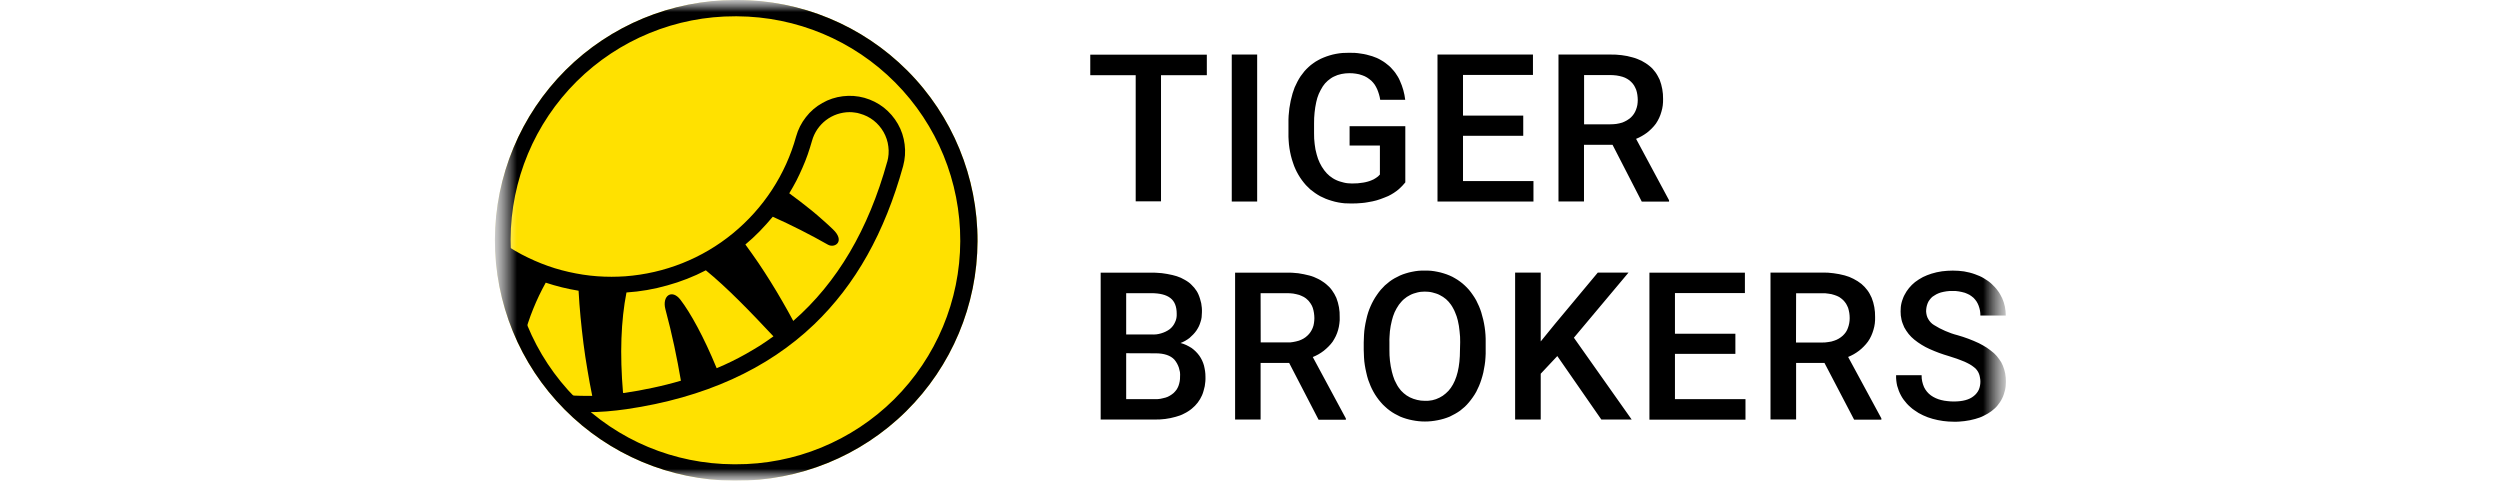 <?xml version="1.0" encoding="UTF-8"?> <svg xmlns="http://www.w3.org/2000/svg" width="104" height="20" viewBox="0 0 104 20" fill="none"><g clip-path="url(#clip0_488_7469)"><mask id="mask0_488_7469" style="mask-type:luminance" maskUnits="userSpaceOnUse" x="20" y="0" width="64" height="20"><path d="M20.592 0H83.449V19.998H20.592V0Z" fill="white"></path></mask><g mask="url(#mask0_488_7469)"><mask id="mask1_488_7469" style="mask-type:luminance" maskUnits="userSpaceOnUse" x="20" y="0" width="64" height="20"><path d="M20.592 0H83.449V19.998H20.592V0Z" fill="white"></path></mask><g mask="url(#mask1_488_7469)"><path fill-rule="evenodd" clip-rule="evenodd" d="M30.592 19.996H30.518C27.873 19.98 25.343 18.91 23.482 17.029C21.62 15.151 20.58 12.608 20.588 9.963C20.6 7.318 21.657 4.784 23.531 2.914C25.404 1.049 27.943 -3.52824e-06 30.588 -3.52824e-06H30.661C33.322 -0.004 35.869 1.057 37.747 2.939C39.624 4.82 40.673 7.376 40.665 10.033C40.657 12.69 39.588 15.237 37.698 17.106C35.808 18.976 33.249 20.016 30.592 19.996Z" fill="#FFE100"></path><path fill-rule="evenodd" clip-rule="evenodd" d="M50.204 3.127H48.298V8.376H47.245V3.127H45.355V2.273H50.204V3.127ZM51.241 2.269H52.298V8.384H51.241V2.269ZM58.461 7.588C58.38 7.688 58.29 7.782 58.192 7.869C58.057 7.984 57.91 8.078 57.751 8.155C57.697 8.18 57.644 8.201 57.592 8.22C57.537 8.242 57.483 8.263 57.429 8.282C57.374 8.301 57.32 8.318 57.265 8.335C57.211 8.351 57.155 8.365 57.098 8.376C57.025 8.392 56.951 8.405 56.878 8.416C56.804 8.43 56.731 8.439 56.657 8.445C56.581 8.453 56.506 8.459 56.433 8.461C56.356 8.464 56.282 8.465 56.208 8.465C56.116 8.465 56.025 8.463 55.935 8.457C55.845 8.449 55.757 8.437 55.669 8.42C55.58 8.404 55.491 8.382 55.404 8.355C55.32 8.331 55.235 8.302 55.151 8.269C55.072 8.237 54.996 8.201 54.922 8.163C54.849 8.122 54.777 8.078 54.706 8.029C54.638 7.982 54.571 7.932 54.506 7.878C54.444 7.82 54.384 7.762 54.327 7.702C54.267 7.634 54.211 7.565 54.159 7.494C54.105 7.42 54.056 7.346 54.012 7.269C53.966 7.19 53.925 7.112 53.89 7.033C53.852 6.951 53.819 6.867 53.792 6.78C53.757 6.682 53.727 6.581 53.702 6.478C53.678 6.374 53.657 6.271 53.641 6.167C53.624 6.061 53.614 5.955 53.608 5.849C53.6 5.746 53.597 5.641 53.6 5.535V5.131C53.592 4.71 53.653 4.29 53.771 3.886C53.796 3.801 53.825 3.718 53.857 3.637C53.892 3.555 53.931 3.476 53.971 3.4C54.012 3.321 54.057 3.245 54.106 3.171C54.158 3.101 54.211 3.031 54.265 2.963C54.32 2.901 54.377 2.842 54.437 2.788C54.497 2.731 54.56 2.679 54.629 2.633C54.694 2.584 54.763 2.54 54.837 2.502C54.907 2.461 54.981 2.426 55.057 2.396C55.142 2.361 55.226 2.331 55.31 2.306C55.397 2.279 55.486 2.257 55.575 2.241C55.665 2.224 55.755 2.212 55.845 2.204C55.935 2.199 56.025 2.196 56.114 2.196C56.196 2.196 56.278 2.197 56.359 2.2C56.444 2.205 56.526 2.215 56.608 2.229C56.69 2.239 56.77 2.254 56.849 2.273C56.931 2.293 57.01 2.314 57.086 2.339C57.151 2.361 57.215 2.385 57.278 2.412C57.34 2.439 57.4 2.471 57.457 2.506C57.517 2.539 57.574 2.576 57.629 2.616C57.686 2.657 57.739 2.699 57.788 2.743C57.837 2.786 57.882 2.833 57.922 2.882C57.966 2.928 58.007 2.977 58.045 3.029C58.083 3.08 58.118 3.135 58.151 3.192C58.184 3.246 58.212 3.303 58.237 3.363C58.351 3.612 58.425 3.878 58.457 4.151H57.416C57.411 4.113 57.404 4.075 57.396 4.037C57.388 3.999 57.378 3.962 57.367 3.927C57.356 3.888 57.344 3.852 57.331 3.816C57.317 3.781 57.303 3.746 57.29 3.71C57.276 3.678 57.26 3.645 57.241 3.612C57.224 3.582 57.207 3.552 57.188 3.522C57.166 3.493 57.144 3.464 57.122 3.437C57.098 3.41 57.074 3.384 57.049 3.359C57.022 3.335 56.993 3.312 56.963 3.29C56.933 3.265 56.902 3.244 56.869 3.224C56.84 3.205 56.807 3.188 56.771 3.171C56.739 3.155 56.705 3.141 56.669 3.131C56.626 3.114 56.582 3.101 56.539 3.09C56.495 3.079 56.452 3.071 56.408 3.065C56.362 3.057 56.316 3.052 56.269 3.049C56.226 3.046 56.181 3.045 56.135 3.045C56.08 3.045 56.025 3.048 55.967 3.053C55.913 3.058 55.858 3.067 55.804 3.078C55.75 3.091 55.695 3.106 55.641 3.122C55.589 3.141 55.537 3.163 55.486 3.188C55.44 3.21 55.396 3.235 55.355 3.265C55.312 3.295 55.271 3.327 55.233 3.359C55.195 3.395 55.158 3.431 55.122 3.469C55.09 3.507 55.059 3.548 55.029 3.592C54.996 3.641 54.966 3.693 54.939 3.747C54.912 3.799 54.886 3.852 54.861 3.906C54.84 3.961 54.819 4.016 54.8 4.073C54.784 4.131 54.769 4.189 54.755 4.249C54.739 4.32 54.725 4.392 54.714 4.465C54.703 4.539 54.694 4.612 54.686 4.686C54.678 4.759 54.672 4.833 54.669 4.906C54.667 4.982 54.665 5.057 54.665 5.131V5.543C54.665 5.616 54.667 5.691 54.669 5.767C54.675 5.841 54.682 5.916 54.69 5.992C54.698 6.065 54.709 6.139 54.722 6.212C54.739 6.288 54.757 6.362 54.776 6.433C54.837 6.669 54.943 6.89 55.09 7.086C55.123 7.129 55.157 7.17 55.192 7.208C55.23 7.246 55.269 7.283 55.31 7.318C55.354 7.351 55.397 7.382 55.441 7.412C55.487 7.442 55.535 7.468 55.584 7.49C55.635 7.514 55.688 7.535 55.743 7.551C55.797 7.57 55.852 7.585 55.906 7.596C55.961 7.61 56.016 7.619 56.074 7.624C56.131 7.63 56.188 7.633 56.245 7.633C56.403 7.635 56.559 7.623 56.714 7.596C56.742 7.59 56.769 7.585 56.796 7.58C56.823 7.574 56.852 7.567 56.882 7.559C56.909 7.551 56.936 7.543 56.963 7.535C56.99 7.527 57.016 7.517 57.041 7.506C57.076 7.493 57.11 7.478 57.143 7.461C57.175 7.445 57.207 7.426 57.237 7.404C57.267 7.385 57.297 7.363 57.327 7.339C57.354 7.314 57.38 7.288 57.404 7.261V6.053H56.143V5.249H58.461V7.588ZM63.367 5.649H60.861V7.531H63.792V8.384H59.8V2.269H63.771V3.118H60.861V4.808H63.367V5.649ZM67.082 6.024H65.894V8.38H64.833V2.269H66.984C67.063 2.267 67.141 2.268 67.22 2.273C67.299 2.276 67.378 2.283 67.457 2.294C67.533 2.305 67.611 2.317 67.69 2.331C67.766 2.347 67.842 2.366 67.918 2.388C67.981 2.404 68.043 2.424 68.106 2.449C68.166 2.471 68.226 2.497 68.286 2.527C68.343 2.556 68.399 2.589 68.453 2.624C68.51 2.66 68.563 2.698 68.612 2.739C68.661 2.777 68.706 2.818 68.747 2.861C68.788 2.907 68.826 2.954 68.861 3C68.897 3.049 68.929 3.101 68.959 3.155C68.989 3.207 69.016 3.26 69.041 3.314C69.139 3.571 69.188 3.841 69.184 4.114C69.186 4.204 69.182 4.294 69.171 4.384C69.16 4.473 69.141 4.562 69.114 4.649C69.09 4.739 69.058 4.824 69.02 4.906C68.982 4.988 68.937 5.067 68.886 5.143C68.834 5.214 68.777 5.28 68.714 5.343C68.652 5.405 68.586 5.464 68.518 5.518C68.448 5.57 68.374 5.618 68.298 5.661C68.222 5.705 68.143 5.743 68.061 5.776L69.433 8.331V8.388H68.298L67.082 6.024ZM65.898 5.171H66.988C67.031 5.171 67.073 5.17 67.114 5.167C67.158 5.165 67.2 5.161 67.241 5.155C67.284 5.15 67.326 5.141 67.367 5.131C67.408 5.12 67.449 5.109 67.49 5.098C67.522 5.084 67.554 5.071 67.584 5.057C67.616 5.044 67.648 5.027 67.678 5.008C67.707 4.992 67.736 4.973 67.763 4.951C67.793 4.932 67.82 4.91 67.845 4.886C67.939 4.796 68.012 4.69 68.057 4.567C68.071 4.535 68.082 4.502 68.09 4.469C68.101 4.434 68.109 4.4 68.114 4.367C68.12 4.332 68.124 4.298 68.126 4.265C68.129 4.23 68.131 4.195 68.131 4.159C68.131 4.124 68.129 4.088 68.126 4.053C68.124 4.015 68.12 3.978 68.114 3.943C68.109 3.907 68.102 3.872 68.094 3.837C68.086 3.801 68.076 3.767 68.065 3.735C68.054 3.705 68.041 3.675 68.025 3.645C68.011 3.615 67.996 3.586 67.98 3.559C67.963 3.532 67.944 3.505 67.922 3.478C67.903 3.453 67.882 3.43 67.857 3.408C67.833 3.384 67.807 3.361 67.78 3.339C67.752 3.317 67.724 3.298 67.694 3.282C67.664 3.263 67.633 3.246 67.6 3.233C67.567 3.219 67.535 3.207 67.502 3.196C67.461 3.182 67.419 3.171 67.376 3.163C67.332 3.152 67.288 3.144 67.245 3.139C67.204 3.133 67.16 3.129 67.114 3.127C67.071 3.124 67.027 3.122 66.984 3.122H65.898V5.171ZM45.788 17.453V11.343H47.882C47.958 11.34 48.033 11.341 48.106 11.347C48.182 11.35 48.257 11.355 48.331 11.363C48.404 11.371 48.478 11.382 48.551 11.396C48.624 11.407 48.698 11.422 48.771 11.441C48.831 11.454 48.891 11.471 48.951 11.49C49.008 11.509 49.065 11.531 49.122 11.555C49.177 11.582 49.231 11.611 49.286 11.641C49.34 11.671 49.392 11.703 49.441 11.739C49.487 11.771 49.529 11.808 49.567 11.849C49.608 11.887 49.646 11.928 49.682 11.971C49.717 12.015 49.75 12.06 49.78 12.106C49.809 12.152 49.835 12.201 49.857 12.253C49.882 12.31 49.903 12.37 49.922 12.433C49.941 12.492 49.958 12.554 49.971 12.616C49.982 12.679 49.99 12.742 49.996 12.804C50.001 12.867 50.003 12.931 50 12.996C50 13.061 49.996 13.128 49.988 13.196C49.98 13.261 49.965 13.325 49.943 13.388C49.924 13.453 49.901 13.516 49.873 13.575C49.843 13.635 49.809 13.694 49.771 13.751C49.731 13.808 49.686 13.863 49.637 13.914C49.588 13.966 49.536 14.015 49.482 14.061C49.425 14.105 49.365 14.144 49.302 14.18C49.239 14.215 49.175 14.245 49.11 14.269C49.151 14.28 49.192 14.293 49.233 14.306C49.271 14.32 49.31 14.336 49.351 14.355C49.389 14.371 49.426 14.39 49.461 14.412C49.499 14.431 49.536 14.453 49.571 14.477C49.694 14.567 49.804 14.674 49.894 14.8C49.98 14.922 50.045 15.061 50.086 15.208C50.094 15.243 50.102 15.28 50.11 15.318C50.118 15.357 50.125 15.396 50.131 15.437C50.136 15.475 50.14 15.513 50.143 15.551C50.146 15.589 50.147 15.629 50.147 15.669C50.15 15.735 50.148 15.8 50.143 15.865C50.137 15.933 50.129 16 50.118 16.065C50.105 16.128 50.088 16.192 50.069 16.257C50.053 16.32 50.031 16.382 50.004 16.445C49.91 16.661 49.763 16.853 49.58 17C49.531 17.041 49.48 17.078 49.429 17.11C49.374 17.146 49.318 17.177 49.261 17.204C49.207 17.234 49.15 17.26 49.09 17.282C49.033 17.303 48.973 17.322 48.91 17.339C48.84 17.358 48.767 17.375 48.694 17.392C48.62 17.405 48.547 17.418 48.474 17.429C48.397 17.437 48.322 17.444 48.249 17.449C48.173 17.452 48.098 17.453 48.025 17.453H45.788ZM46.849 13.914H47.89C47.961 13.917 48.03 13.916 48.098 13.91C48.166 13.902 48.233 13.888 48.298 13.869C48.363 13.85 48.427 13.826 48.49 13.796C48.552 13.766 48.611 13.731 48.665 13.69C48.712 13.652 48.754 13.608 48.792 13.559C48.827 13.513 48.857 13.461 48.882 13.404C48.909 13.35 48.928 13.293 48.939 13.233C48.95 13.173 48.954 13.113 48.951 13.053C48.951 12.751 48.864 12.533 48.69 12.4C48.518 12.265 48.253 12.196 47.886 12.196H46.849V13.914ZM46.849 14.694V16.604H48.029C48.069 16.607 48.109 16.607 48.147 16.604C48.185 16.601 48.223 16.597 48.261 16.592C48.302 16.586 48.34 16.578 48.376 16.567C48.414 16.559 48.452 16.55 48.49 16.539C48.52 16.528 48.55 16.517 48.58 16.506C48.609 16.492 48.638 16.477 48.665 16.461C48.695 16.445 48.722 16.427 48.747 16.408C48.774 16.389 48.8 16.369 48.825 16.347C48.846 16.328 48.867 16.306 48.886 16.282C48.905 16.26 48.924 16.237 48.943 16.212C48.959 16.188 48.974 16.162 48.988 16.135C49.001 16.108 49.014 16.08 49.025 16.053C49.069 15.931 49.094 15.8 49.09 15.669C49.095 15.607 49.094 15.543 49.086 15.477C49.075 15.415 49.06 15.354 49.041 15.294C49.019 15.231 48.993 15.173 48.963 15.118C48.931 15.061 48.894 15.008 48.853 14.959C48.694 14.788 48.429 14.698 48.074 14.698L46.849 14.694ZM53.629 15.098H52.441V17.453H51.38V11.343H53.535C53.614 11.34 53.693 11.341 53.771 11.347C53.85 11.352 53.929 11.359 54.008 11.367C54.084 11.378 54.162 11.392 54.241 11.408C54.317 11.422 54.393 11.44 54.469 11.461C54.532 11.477 54.595 11.498 54.657 11.522C54.717 11.547 54.777 11.574 54.837 11.604C54.894 11.631 54.95 11.664 55.004 11.702C55.061 11.737 55.114 11.775 55.163 11.816C55.209 11.854 55.254 11.895 55.298 11.939C55.339 11.982 55.377 12.029 55.412 12.078C55.448 12.127 55.48 12.177 55.51 12.229C55.54 12.28 55.567 12.335 55.592 12.392C55.69 12.645 55.739 12.914 55.731 13.188C55.736 13.28 55.732 13.371 55.718 13.461C55.708 13.551 55.69 13.639 55.665 13.726C55.641 13.814 55.609 13.898 55.571 13.98C55.531 14.061 55.486 14.14 55.437 14.216C55.385 14.287 55.328 14.354 55.265 14.416C55.203 14.479 55.137 14.537 55.069 14.592C54.999 14.646 54.925 14.695 54.849 14.739C54.773 14.782 54.694 14.82 54.612 14.853L55.988 17.408V17.461H54.853L53.629 15.098ZM52.445 14.245H53.539C53.58 14.248 53.622 14.248 53.665 14.245C53.706 14.242 53.747 14.237 53.788 14.229C53.831 14.223 53.873 14.215 53.914 14.204C53.955 14.196 53.996 14.185 54.037 14.171C54.069 14.161 54.102 14.147 54.135 14.131C54.165 14.117 54.195 14.102 54.224 14.086C54.254 14.067 54.283 14.048 54.31 14.029C54.34 14.007 54.367 13.984 54.392 13.959C54.486 13.873 54.559 13.763 54.608 13.641C54.619 13.608 54.63 13.575 54.641 13.543C54.649 13.51 54.656 13.476 54.661 13.441C54.667 13.408 54.671 13.374 54.673 13.339C54.676 13.303 54.678 13.268 54.678 13.233C54.678 13.197 54.676 13.162 54.673 13.127C54.671 13.091 54.667 13.056 54.661 13.02C54.656 12.982 54.649 12.947 54.641 12.914C54.633 12.879 54.623 12.844 54.612 12.808C54.601 12.778 54.589 12.748 54.575 12.718C54.562 12.688 54.546 12.66 54.526 12.633C54.51 12.605 54.491 12.58 54.469 12.555C54.45 12.528 54.429 12.503 54.404 12.482C54.38 12.457 54.354 12.434 54.327 12.412C54.299 12.393 54.271 12.374 54.241 12.355C54.211 12.339 54.18 12.324 54.147 12.31C54.117 12.294 54.084 12.28 54.049 12.269C54.008 12.258 53.966 12.248 53.922 12.237C53.882 12.229 53.84 12.22 53.796 12.212C53.752 12.207 53.709 12.203 53.665 12.2C53.622 12.197 53.578 12.196 53.535 12.196H52.441L52.445 14.245ZM61.804 14.555C61.807 14.661 61.804 14.767 61.796 14.873C61.791 14.977 61.78 15.082 61.763 15.188C61.747 15.291 61.728 15.395 61.706 15.498C61.682 15.601 61.653 15.703 61.62 15.804C61.593 15.888 61.562 15.973 61.526 16.057C61.491 16.139 61.453 16.219 61.412 16.298C61.369 16.377 61.321 16.453 61.269 16.526C61.218 16.6 61.163 16.671 61.106 16.739C61.052 16.804 60.995 16.865 60.935 16.922C60.872 16.977 60.808 17.03 60.743 17.082C60.675 17.131 60.604 17.175 60.531 17.216C60.46 17.257 60.386 17.295 60.31 17.331C60.147 17.399 59.978 17.449 59.804 17.482C59.63 17.517 59.454 17.535 59.278 17.535C59.101 17.535 58.926 17.517 58.755 17.482C58.581 17.449 58.412 17.399 58.249 17.331C58.173 17.295 58.098 17.257 58.025 17.216C57.951 17.175 57.88 17.129 57.812 17.078C57.744 17.029 57.68 16.976 57.62 16.918C57.558 16.864 57.499 16.804 57.445 16.739C57.385 16.671 57.329 16.6 57.278 16.526C57.226 16.453 57.178 16.377 57.135 16.298C57.091 16.219 57.052 16.139 57.016 16.057C56.981 15.976 56.948 15.891 56.918 15.804C56.886 15.703 56.858 15.601 56.837 15.498C56.812 15.395 56.792 15.291 56.776 15.188C56.759 15.084 56.748 14.98 56.743 14.873C56.735 14.767 56.731 14.661 56.731 14.555V14.245C56.731 14.139 56.735 14.033 56.743 13.927C56.748 13.82 56.759 13.716 56.776 13.612C56.792 13.506 56.812 13.401 56.837 13.298C56.858 13.195 56.886 13.092 56.918 12.992C56.946 12.908 56.978 12.823 57.016 12.739C57.052 12.657 57.091 12.577 57.135 12.498C57.178 12.419 57.226 12.343 57.278 12.269C57.327 12.196 57.381 12.124 57.441 12.053C57.495 11.991 57.552 11.931 57.612 11.873C57.675 11.816 57.739 11.763 57.804 11.714C57.872 11.663 57.943 11.616 58.016 11.575C58.09 11.535 58.165 11.497 58.241 11.461C58.32 11.426 58.401 11.396 58.486 11.371C58.57 11.344 58.656 11.322 58.743 11.306C58.83 11.287 58.917 11.274 59.004 11.265C59.091 11.257 59.18 11.254 59.269 11.257C59.356 11.254 59.445 11.257 59.535 11.265C59.622 11.274 59.709 11.287 59.796 11.306C59.883 11.322 59.969 11.344 60.053 11.371C60.137 11.396 60.22 11.426 60.302 11.461C60.381 11.494 60.456 11.532 60.526 11.575C60.6 11.616 60.671 11.663 60.739 11.714C60.807 11.763 60.871 11.816 60.931 11.873C60.993 11.931 61.052 11.991 61.106 12.053C61.163 12.121 61.218 12.193 61.269 12.269C61.321 12.343 61.369 12.419 61.412 12.498C61.453 12.577 61.491 12.657 61.526 12.739C61.562 12.823 61.593 12.908 61.62 12.992C61.747 13.4 61.812 13.82 61.804 14.245V14.555ZM60.743 14.237C60.743 14.161 60.742 14.084 60.739 14.008C60.736 13.932 60.729 13.856 60.718 13.78C60.71 13.706 60.701 13.631 60.69 13.555C60.676 13.482 60.661 13.407 60.645 13.331C60.631 13.274 60.615 13.216 60.596 13.159C60.577 13.102 60.555 13.046 60.531 12.992C60.509 12.935 60.483 12.88 60.453 12.829C60.426 12.777 60.395 12.725 60.359 12.674C60.329 12.633 60.298 12.593 60.265 12.555C60.23 12.517 60.193 12.48 60.155 12.445C60.114 12.412 60.072 12.381 60.029 12.351C59.985 12.324 59.94 12.298 59.894 12.274C59.848 12.249 59.799 12.229 59.747 12.212C59.695 12.193 59.644 12.178 59.592 12.167C59.54 12.154 59.487 12.144 59.433 12.139C59.381 12.133 59.328 12.131 59.273 12.131C59.219 12.131 59.166 12.133 59.114 12.139C59.063 12.144 59.011 12.154 58.959 12.167C58.907 12.178 58.856 12.193 58.804 12.212C58.755 12.229 58.708 12.249 58.661 12.274C58.615 12.298 58.57 12.324 58.526 12.351C58.483 12.381 58.442 12.412 58.404 12.445C58.363 12.48 58.327 12.517 58.294 12.555C58.258 12.593 58.226 12.633 58.196 12.674C58.16 12.725 58.128 12.777 58.098 12.829C58.068 12.88 58.041 12.933 58.016 12.988C57.992 13.045 57.97 13.102 57.951 13.159C57.932 13.216 57.916 13.274 57.902 13.331C57.883 13.404 57.867 13.479 57.853 13.555C57.84 13.629 57.829 13.703 57.82 13.78C57.812 13.856 57.807 13.932 57.804 14.008C57.799 14.084 57.797 14.161 57.8 14.237V14.555C57.796 14.861 57.829 15.163 57.902 15.461C57.916 15.521 57.932 15.58 57.951 15.637C57.967 15.694 57.988 15.751 58.012 15.808C58.037 15.863 58.064 15.917 58.094 15.971C58.121 16.026 58.152 16.078 58.188 16.127C58.218 16.17 58.249 16.211 58.282 16.249C58.317 16.287 58.355 16.324 58.396 16.359C58.434 16.392 58.475 16.423 58.518 16.453C58.562 16.48 58.607 16.506 58.653 16.531C58.702 16.555 58.751 16.576 58.8 16.592C58.852 16.611 58.903 16.626 58.955 16.637C59.007 16.65 59.059 16.66 59.11 16.665C59.165 16.671 59.218 16.674 59.269 16.674C59.376 16.679 59.48 16.671 59.584 16.649C59.687 16.627 59.786 16.592 59.882 16.543C59.977 16.497 60.064 16.438 60.143 16.367C60.224 16.299 60.295 16.222 60.355 16.135C60.608 15.778 60.735 15.254 60.735 14.563L60.743 14.237ZM64.784 14.812L64.094 15.547V17.453H63.029V11.339H64.094V14.204L64.682 13.482L66.469 11.339H67.747L65.474 14.049L67.878 17.453H66.616L64.784 14.812ZM72.192 14.722H69.678V16.604H72.612V17.457H68.616V11.343H72.588V12.192H69.678V13.882H72.192V14.722ZM75.898 15.098H74.718V17.449H73.653V11.339H75.804C75.883 11.339 75.962 11.34 76.041 11.343C76.12 11.348 76.199 11.357 76.278 11.367C76.354 11.376 76.431 11.388 76.51 11.404C76.586 11.42 76.663 11.438 76.739 11.457C76.804 11.476 76.867 11.497 76.927 11.518C76.986 11.543 77.046 11.57 77.106 11.6C77.163 11.63 77.22 11.663 77.278 11.698C77.332 11.733 77.385 11.771 77.437 11.812C77.483 11.85 77.526 11.891 77.567 11.935C77.608 11.978 77.646 12.024 77.682 12.073C77.72 12.122 77.752 12.173 77.78 12.225C77.809 12.279 77.837 12.333 77.861 12.388C77.963 12.641 78.008 12.914 78.004 13.184C78.007 13.276 78.003 13.367 77.992 13.457C77.981 13.547 77.962 13.635 77.935 13.722C77.91 13.809 77.879 13.894 77.841 13.976C77.803 14.06 77.758 14.139 77.706 14.212C77.654 14.283 77.597 14.35 77.535 14.412C77.475 14.475 77.409 14.533 77.339 14.588C77.268 14.642 77.195 14.691 77.118 14.735C77.042 14.778 76.963 14.816 76.882 14.849L78.265 17.404V17.457H77.131L75.898 15.098ZM74.714 14.249H75.804C75.848 14.249 75.89 14.248 75.931 14.245C75.974 14.242 76.016 14.237 76.057 14.229C76.101 14.223 76.143 14.216 76.184 14.208C76.225 14.197 76.265 14.185 76.306 14.171C76.339 14.161 76.37 14.148 76.4 14.135C76.433 14.118 76.464 14.102 76.494 14.086C76.524 14.067 76.552 14.048 76.58 14.029C76.607 14.007 76.634 13.985 76.661 13.963C76.686 13.941 76.707 13.918 76.727 13.894C76.748 13.867 76.769 13.841 76.788 13.816C76.804 13.789 76.82 13.761 76.837 13.731C76.85 13.703 76.863 13.674 76.874 13.641C76.922 13.514 76.947 13.376 76.947 13.237C76.947 13.199 76.946 13.162 76.943 13.127C76.94 13.091 76.936 13.056 76.931 13.02C76.925 12.985 76.918 12.95 76.91 12.914C76.902 12.879 76.892 12.844 76.882 12.808C76.871 12.778 76.857 12.748 76.841 12.718C76.827 12.691 76.812 12.663 76.796 12.633C76.78 12.605 76.76 12.58 76.739 12.555C76.72 12.531 76.698 12.506 76.674 12.482C76.649 12.457 76.623 12.435 76.596 12.416C76.566 12.395 76.537 12.374 76.51 12.355C76.48 12.339 76.449 12.324 76.416 12.31C76.384 12.297 76.351 12.284 76.318 12.274C76.278 12.26 76.235 12.248 76.192 12.237C76.148 12.229 76.105 12.222 76.061 12.216C76.018 12.208 75.974 12.203 75.931 12.2C75.887 12.197 75.844 12.197 75.8 12.2H74.718L74.714 14.249ZM82.384 15.877C82.384 15.85 82.382 15.823 82.38 15.796C82.377 15.769 82.373 15.74 82.367 15.71C82.365 15.683 82.359 15.656 82.351 15.629C82.346 15.601 82.337 15.575 82.326 15.551C82.316 15.524 82.303 15.498 82.29 15.473C82.276 15.449 82.261 15.426 82.245 15.404C82.229 15.382 82.211 15.361 82.192 15.339C82.17 15.32 82.148 15.301 82.126 15.282C82.097 15.26 82.065 15.237 82.033 15.212C82.003 15.191 81.97 15.17 81.935 15.151C81.902 15.132 81.868 15.114 81.833 15.098C81.8 15.079 81.766 15.063 81.731 15.049C81.676 15.027 81.622 15.005 81.567 14.984C81.513 14.962 81.459 14.941 81.404 14.922C81.35 14.903 81.295 14.886 81.241 14.869C81.186 14.85 81.132 14.833 81.078 14.816C81.007 14.797 80.937 14.775 80.869 14.751C80.801 14.729 80.735 14.706 80.669 14.682C80.601 14.657 80.535 14.631 80.469 14.604C80.401 14.577 80.335 14.548 80.269 14.518C80.212 14.494 80.156 14.467 80.102 14.437C80.048 14.407 79.993 14.376 79.939 14.343C79.887 14.31 79.835 14.276 79.784 14.241C79.732 14.205 79.682 14.167 79.633 14.127C79.592 14.091 79.551 14.054 79.51 14.016C79.472 13.978 79.435 13.937 79.4 13.894C79.365 13.85 79.332 13.805 79.302 13.759C79.272 13.713 79.243 13.665 79.216 13.616C79.192 13.565 79.17 13.512 79.151 13.457C79.129 13.403 79.113 13.348 79.102 13.294C79.088 13.237 79.079 13.181 79.073 13.127C79.068 13.069 79.065 13.012 79.065 12.955C79.065 12.895 79.068 12.835 79.073 12.775C79.079 12.718 79.088 12.661 79.102 12.604C79.116 12.547 79.133 12.491 79.155 12.437C79.174 12.38 79.197 12.325 79.225 12.274C79.331 12.065 79.482 11.882 79.665 11.735C79.717 11.697 79.77 11.66 79.825 11.624C79.879 11.589 79.935 11.556 79.992 11.527C80.049 11.497 80.108 11.471 80.167 11.449C80.227 11.425 80.288 11.403 80.351 11.384C80.422 11.362 80.494 11.343 80.567 11.326C80.638 11.31 80.712 11.297 80.788 11.286C80.861 11.275 80.935 11.268 81.008 11.265C81.082 11.26 81.156 11.257 81.233 11.257C81.312 11.257 81.391 11.26 81.469 11.265C81.546 11.271 81.623 11.279 81.702 11.29C81.781 11.303 81.859 11.32 81.935 11.339C82.011 11.358 82.086 11.381 82.159 11.408C82.222 11.43 82.284 11.454 82.347 11.482C82.409 11.509 82.469 11.54 82.526 11.575C82.584 11.608 82.641 11.645 82.698 11.686C82.752 11.724 82.804 11.766 82.853 11.812C82.899 11.853 82.943 11.897 82.984 11.943C83.027 11.989 83.067 12.037 83.102 12.086C83.14 12.135 83.174 12.186 83.204 12.241C83.234 12.295 83.263 12.35 83.29 12.404C83.392 12.633 83.441 12.877 83.441 13.127H82.384C82.384 13.091 82.382 13.056 82.38 13.02C82.377 12.985 82.373 12.951 82.367 12.918C82.359 12.883 82.351 12.849 82.343 12.816C82.335 12.781 82.324 12.747 82.31 12.714C82.299 12.684 82.287 12.656 82.273 12.629C82.26 12.599 82.243 12.57 82.225 12.543C82.208 12.516 82.189 12.49 82.167 12.465C82.146 12.438 82.124 12.414 82.102 12.392C82.075 12.367 82.048 12.346 82.02 12.326C81.99 12.305 81.96 12.284 81.931 12.265C81.901 12.249 81.869 12.234 81.837 12.22C81.807 12.204 81.774 12.191 81.739 12.18C81.698 12.166 81.656 12.155 81.612 12.147C81.571 12.136 81.529 12.128 81.486 12.122C81.442 12.114 81.399 12.109 81.355 12.106C81.312 12.103 81.268 12.103 81.225 12.106C81.184 12.103 81.143 12.103 81.102 12.106C81.061 12.109 81.02 12.113 80.98 12.118C80.939 12.124 80.898 12.131 80.857 12.139C80.816 12.147 80.777 12.156 80.739 12.167C80.706 12.178 80.675 12.189 80.645 12.2C80.615 12.211 80.585 12.225 80.555 12.241C80.528 12.254 80.501 12.271 80.474 12.29C80.446 12.306 80.419 12.324 80.392 12.343C80.37 12.362 80.35 12.381 80.331 12.4C80.312 12.422 80.294 12.444 80.278 12.465C80.261 12.487 80.245 12.51 80.229 12.535C80.215 12.562 80.203 12.588 80.192 12.612C80.181 12.639 80.171 12.667 80.163 12.694C80.155 12.721 80.148 12.748 80.143 12.775C80.137 12.805 80.133 12.834 80.131 12.861C80.128 12.891 80.126 12.921 80.126 12.951C80.129 13.005 80.137 13.061 80.151 13.118C80.165 13.173 80.186 13.225 80.216 13.274C80.243 13.322 80.278 13.369 80.318 13.412C80.356 13.453 80.4 13.488 80.449 13.518C80.525 13.565 80.603 13.61 80.682 13.653C80.76 13.694 80.841 13.732 80.922 13.767C81.004 13.803 81.087 13.835 81.171 13.865C81.256 13.895 81.341 13.921 81.429 13.943C81.735 14.029 82.037 14.143 82.322 14.277C82.38 14.305 82.435 14.335 82.49 14.367C82.547 14.397 82.601 14.43 82.653 14.465C82.705 14.501 82.755 14.537 82.804 14.575C82.856 14.614 82.905 14.653 82.951 14.694C82.992 14.732 83.03 14.771 83.065 14.812C83.101 14.853 83.133 14.895 83.163 14.939C83.196 14.982 83.226 15.027 83.253 15.073C83.278 15.122 83.301 15.171 83.322 15.22C83.408 15.429 83.449 15.653 83.445 15.877C83.445 15.937 83.442 15.997 83.437 16.057C83.431 16.117 83.422 16.175 83.408 16.233C83.395 16.293 83.378 16.35 83.359 16.404C83.34 16.461 83.317 16.517 83.29 16.571C83.265 16.623 83.237 16.674 83.204 16.722C83.174 16.769 83.14 16.815 83.102 16.861C83.067 16.905 83.029 16.946 82.988 16.984C82.944 17.024 82.899 17.063 82.853 17.098C82.801 17.136 82.748 17.171 82.694 17.204C82.639 17.237 82.584 17.267 82.526 17.294C82.469 17.324 82.411 17.35 82.351 17.371C82.291 17.393 82.23 17.412 82.167 17.429C82.094 17.448 82.02 17.465 81.947 17.482C81.874 17.495 81.799 17.508 81.722 17.518C81.646 17.526 81.571 17.533 81.498 17.539C81.422 17.544 81.346 17.546 81.269 17.543C80.975 17.543 80.682 17.502 80.4 17.424C80.332 17.405 80.264 17.384 80.196 17.359C80.131 17.335 80.065 17.308 80 17.277C79.937 17.248 79.875 17.215 79.812 17.18C79.75 17.142 79.69 17.102 79.633 17.061C79.576 17.023 79.522 16.981 79.474 16.935C79.422 16.891 79.373 16.843 79.326 16.792C79.28 16.74 79.237 16.687 79.196 16.633C79.155 16.578 79.118 16.521 79.086 16.461C79.05 16.396 79.019 16.329 78.992 16.261C78.965 16.191 78.942 16.12 78.922 16.049C78.906 15.978 78.894 15.906 78.886 15.833C78.877 15.759 78.875 15.684 78.878 15.608H79.939C79.939 15.652 79.94 15.695 79.943 15.739C79.948 15.78 79.955 15.822 79.963 15.865C79.971 15.906 79.982 15.947 79.996 15.988C80.01 16.029 80.025 16.068 80.041 16.106C80.106 16.241 80.204 16.359 80.326 16.449C80.453 16.539 80.6 16.604 80.751 16.641C80.795 16.652 80.838 16.661 80.882 16.669C80.925 16.675 80.969 16.68 81.012 16.686C81.056 16.691 81.099 16.695 81.143 16.698C81.186 16.701 81.23 16.702 81.273 16.702C81.645 16.702 81.922 16.629 82.106 16.477C82.152 16.442 82.193 16.401 82.229 16.355C82.264 16.312 82.294 16.264 82.318 16.212C82.34 16.16 82.356 16.106 82.367 16.049C82.378 15.992 82.384 15.935 82.384 15.877ZM30.592 19.996H30.518C27.873 19.98 25.343 18.91 23.482 17.029C21.62 15.151 20.58 12.608 20.588 9.963C20.6 7.318 21.657 4.784 23.531 2.914C25.404 1.049 27.943 -3.52824e-06 30.588 -3.52824e-06H30.661C33.322 -0.004 35.869 1.057 37.747 2.939C39.624 4.82 40.673 7.376 40.665 10.033C40.657 12.69 39.588 15.237 37.698 17.106C35.808 18.976 33.249 20.016 30.592 19.996ZM30.592 0.678C28.118 0.669 25.747 1.645 23.992 3.384C22.237 5.127 21.249 7.494 21.241 9.963C21.229 12.437 22.204 14.808 23.947 16.563C25.686 18.318 28.053 19.306 30.526 19.314H30.596C33.065 19.326 35.441 18.351 37.196 16.612C38.947 14.869 39.939 12.502 39.947 10.033C39.955 7.559 38.984 5.188 37.241 3.433C35.498 1.678 33.135 0.69 30.661 0.678H30.592Z" fill="black"></path><path fill-rule="evenodd" clip-rule="evenodd" d="M36.763 4.473C37 4.661 37.2 4.89 37.351 5.155C37.502 5.416 37.596 5.706 37.633 6.008C37.673 6.31 37.649 6.612 37.571 6.906C36.8 9.686 35.592 11.841 33.869 13.494C31.922 15.359 29.302 16.547 26.073 17.02C25.935 17.039 25.796 17.057 25.657 17.073C25.516 17.09 25.375 17.103 25.237 17.114C25.095 17.125 24.955 17.133 24.816 17.139C24.675 17.144 24.535 17.147 24.396 17.147H24.102C24.037 17.09 23.974 17.031 23.914 16.971C23.852 16.912 23.791 16.852 23.731 16.792C23.668 16.729 23.608 16.667 23.551 16.604C23.491 16.541 23.433 16.479 23.375 16.416C23.46 16.424 23.544 16.433 23.629 16.441C23.716 16.446 23.801 16.452 23.886 16.457C23.97 16.46 24.054 16.463 24.139 16.465C24.223 16.468 24.309 16.469 24.396 16.469H24.637C24.563 16.108 24.497 15.746 24.437 15.384C24.374 15.022 24.32 14.659 24.273 14.294C24.227 13.929 24.186 13.563 24.151 13.196C24.116 12.829 24.088 12.461 24.069 12.094C23.604 12.02 23.147 11.906 22.702 11.759C22.604 11.936 22.512 12.116 22.424 12.298C22.337 12.48 22.256 12.665 22.18 12.853C22.103 13.041 22.034 13.23 21.971 13.42C21.906 13.614 21.849 13.807 21.8 14C21.661 13.698 21.539 13.388 21.433 13.069C21.326 12.754 21.237 12.433 21.163 12.106C21.09 11.78 21.034 11.45 20.996 11.118C20.958 10.786 20.937 10.453 20.935 10.118C21.265 10.347 21.608 10.547 21.967 10.718C22.331 10.894 22.702 11.041 23.082 11.159C23.465 11.277 23.853 11.363 24.249 11.425C24.645 11.486 25.045 11.514 25.441 11.514C25.633 11.514 25.825 11.506 26.012 11.494C26.825 11.433 27.629 11.249 28.388 10.947C29.147 10.645 29.853 10.229 30.486 9.71C31.118 9.192 31.669 8.58 32.114 7.898C32.563 7.212 32.902 6.461 33.118 5.678C33.2 5.384 33.339 5.11 33.526 4.873C33.71 4.633 33.943 4.433 34.208 4.286C34.469 4.135 34.759 4.041 35.061 4.004C35.363 3.967 35.665 3.988 35.959 4.069C36.249 4.151 36.522 4.286 36.763 4.473ZM29.812 15.318C30.022 15.231 30.229 15.137 30.433 15.037C30.634 14.939 30.834 14.834 31.033 14.722C31.229 14.611 31.423 14.495 31.616 14.376C31.807 14.253 31.993 14.125 32.175 13.992C31.212 12.963 30.237 11.955 29.363 11.245C29.108 11.378 28.846 11.497 28.58 11.6C28.31 11.706 28.037 11.797 27.759 11.873C27.482 11.952 27.201 12.016 26.918 12.065C26.635 12.114 26.35 12.148 26.061 12.167C25.833 13.339 25.78 14.702 25.918 16.347H25.971C26.17 16.317 26.369 16.284 26.567 16.249C26.763 16.214 26.96 16.174 27.159 16.131C27.355 16.09 27.55 16.045 27.743 15.996C27.939 15.947 28.133 15.894 28.326 15.837C28.167 14.902 27.963 13.914 27.682 12.869C27.531 12.298 27.955 12.012 28.306 12.469C28.718 13.004 29.277 14.012 29.812 15.314V15.318ZM36.91 6.731C36.967 6.522 36.984 6.306 36.955 6.094C36.931 5.882 36.861 5.678 36.755 5.49C36.649 5.306 36.51 5.143 36.343 5.012C36.171 4.878 35.98 4.784 35.771 4.727C35.736 4.716 35.701 4.706 35.665 4.698C35.63 4.693 35.595 4.687 35.559 4.682C35.524 4.676 35.487 4.672 35.449 4.669C35.414 4.667 35.377 4.665 35.339 4.665C35.163 4.665 34.988 4.698 34.825 4.751C34.657 4.808 34.498 4.894 34.359 5C34.22 5.106 34.098 5.237 34 5.38C33.902 5.527 33.825 5.69 33.78 5.857C33.725 6.05 33.665 6.241 33.6 6.429C33.535 6.616 33.461 6.801 33.38 6.984C33.301 7.166 33.216 7.346 33.127 7.522C33.034 7.699 32.936 7.872 32.833 8.041C32.99 8.155 33.147 8.272 33.302 8.392C33.457 8.512 33.611 8.633 33.763 8.755C33.916 8.88 34.065 9.008 34.212 9.139C34.359 9.267 34.503 9.399 34.645 9.535C35.175 10.037 34.731 10.339 34.445 10.18C34.257 10.073 34.069 9.97 33.882 9.869C33.691 9.766 33.501 9.667 33.31 9.571C33.117 9.473 32.924 9.378 32.731 9.286C32.537 9.193 32.343 9.103 32.147 9.016C32.06 9.12 31.971 9.222 31.882 9.322C31.792 9.423 31.699 9.522 31.604 9.62C31.509 9.716 31.412 9.81 31.314 9.902C31.214 9.995 31.112 10.084 31.008 10.171C31.193 10.425 31.374 10.68 31.551 10.939C31.725 11.197 31.895 11.46 32.061 11.726C32.227 11.993 32.388 12.261 32.543 12.531C32.701 12.803 32.853 13.076 33 13.351C34.829 11.755 36.127 9.551 36.91 6.722V6.731Z" fill="black"></path></g></g></g><defs><clipPath id="clip0_488_7469"><rect width="62.898" height="20" fill="white" transform="translate(20.551)"></rect></clipPath></defs></svg> 